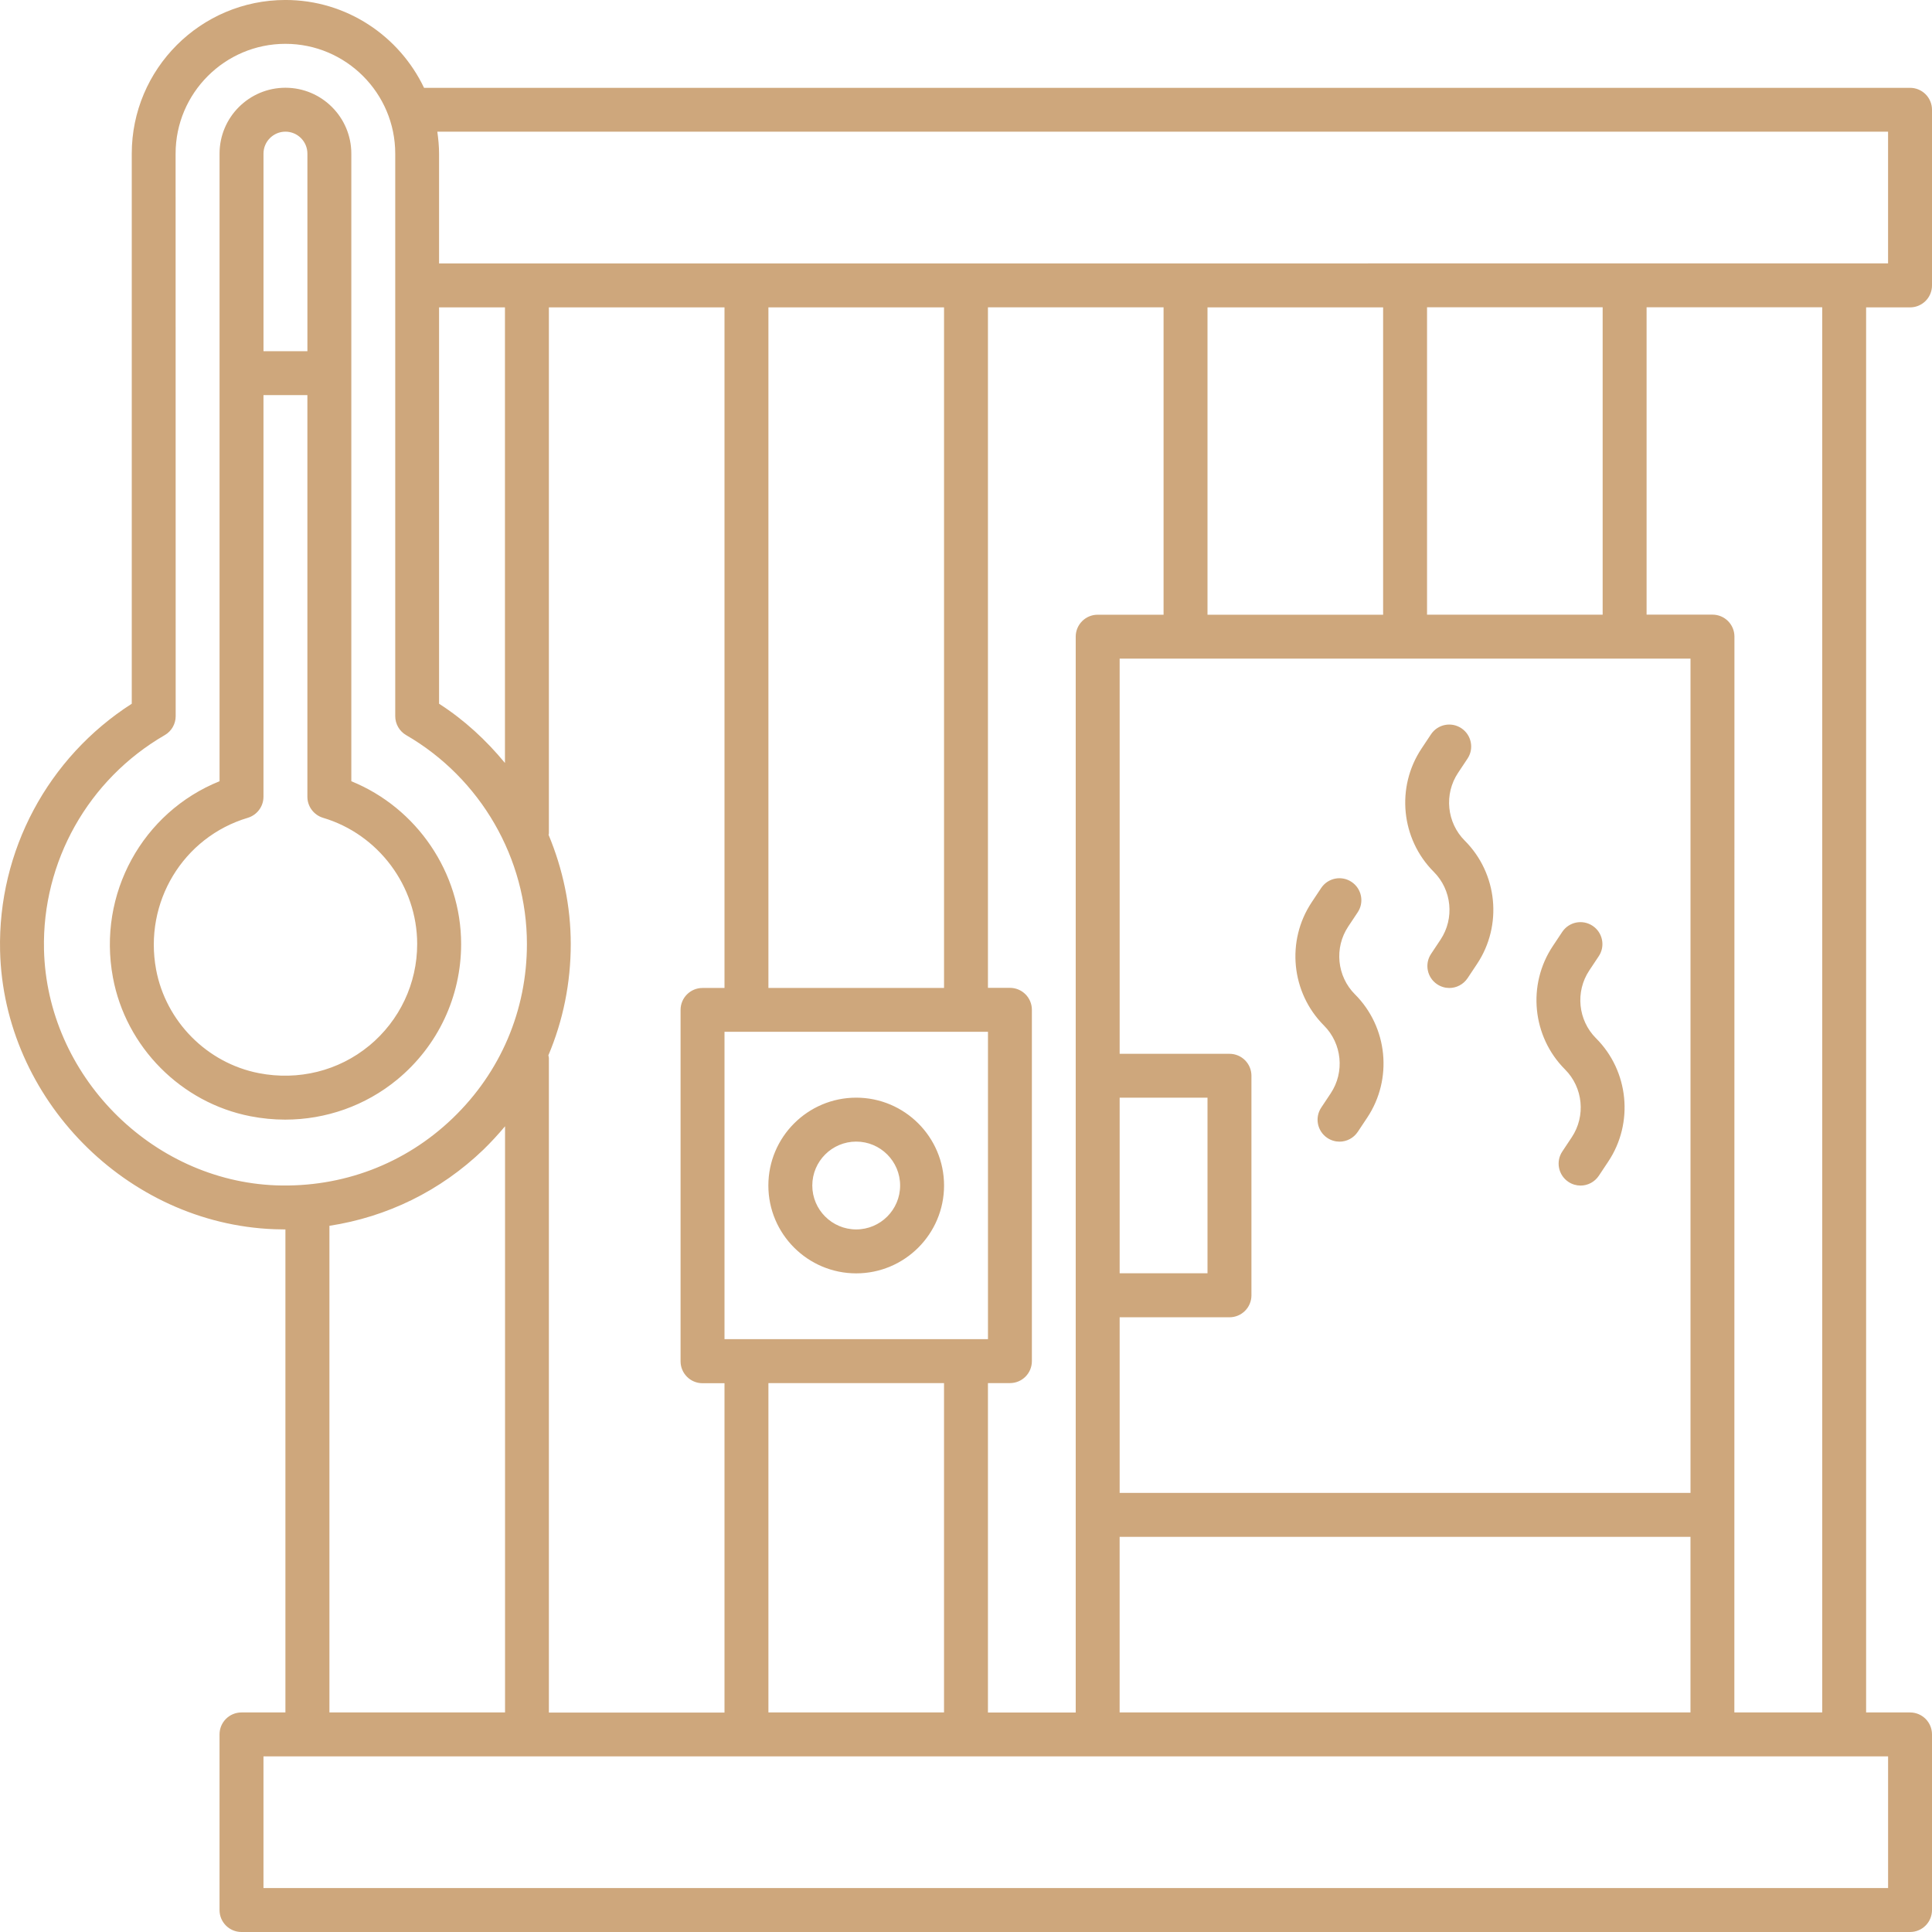 <?xml version="1.0" encoding="UTF-8"?> <svg xmlns="http://www.w3.org/2000/svg" viewBox="0 0 100 100" fill-rule="evenodd"><path d="m98.863 15.91c0.629 0 1.137-0.508 1.137-1.137v-9.09c0-0.629-0.508-1.137-1.137-1.137h-76.914c-1.281-2.684-4.012-4.547-7.176-4.547-4.387 0-7.953 3.57-7.953 7.953v28.473c-4.34 2.781-6.934 7.617-6.816 12.785 0.176 7.656 6.543 14.125 14.191 14.414 0.191 0.008 0.387 0.012 0.578 0.012v25h-2.273c-0.629 0-1.137 0.508-1.137 1.137v9.09c0 0.629 0.508 1.137 1.137 1.137h86.363c0.629 0 1.137-0.508 1.137-1.137v-9.09c0-0.629-0.508-1.137-1.137-1.137h-2.273v-72.727zm-1.137-9.094v6.816l-75 0.004v-5.684c0-0.387-0.039-0.766-0.09-1.137zm-13.637 81.82h-26.137v-9.09h29.547v9.09zm-32.953 0v-17.047h1.137c0.629 0 1.137-0.508 1.137-1.137v-18.184c0-0.629-0.508-1.137-1.137-1.137h-1.137v-35.223h9.09v15.91h-3.41c-0.629 0-1.137 0.508-1.137 1.137v55.684h-4.547zm-11.363 0v-17.047h9.09v17.047zm-11.391-34.008c0.762-1.797 1.16-3.746 1.16-5.766 0-1.969-0.41-3.883-1.148-5.652 0-0.023 0.016-0.043 0.016-0.066v-27.234h9.09v35.227h-1.137c-0.629 0-1.137 0.508-1.137 1.137v18.184c0 0.629 0.508 1.137 1.137 1.137h1.137v17.047h-9.09v-33.887c0-0.043-0.02-0.078-0.023-0.121zm-5.656-38.719h3.41v23.582c-0.969-1.176-2.098-2.223-3.41-3.066zm26.137 0v35.227h-9.09v-35.227zm-11.363 53.406v-15.91h13.637v15.91zm34.09-53.406v15.91h-9.09v-15.91zm-13.637 40.906h4.547v9.09h-4.547zm29.547 20.457h-29.547v-9.09h5.684c0.629 0 1.137-0.508 1.137-1.137v-11.363c0-0.629-0.508-1.137-1.137-1.137h-5.684v-20.453h29.547v43.184zm-4.547-45.457h-9.09v-15.91h9.09zm-80.676 17.34c-0.105-4.555 2.289-8.812 6.25-11.105 0.352-0.203 0.566-0.578 0.566-0.984l-0.004-29.113c0-3.133 2.551-5.684 5.684-5.684 3.133 0 5.684 2.551 5.684 5.684v29.113c0 0.406 0.215 0.781 0.566 0.984 3.856 2.234 6.25 6.379 6.25 10.812 0 3.43-1.359 6.629-3.832 9.008-2.469 2.379-5.723 3.606-9.156 3.484-6.473-0.246-11.855-5.719-12.008-12.199zm14.77 14.293c2.984-0.457 5.746-1.801 7.973-3.941 0.398-0.387 0.77-0.793 1.121-1.211v30.34h-9.09v-25.188zm80.68 34.277h-84.09v-6.816h84.09zm-3.41-9.09h-4.547l0.004-55.684c0-0.629-0.508-1.137-1.137-1.137h-3.41v-15.91h9.09zm-76.133-48.199v-32.484c0-1.879-1.527-3.41-3.41-3.41-1.879 0-3.41 1.527-3.41 3.41v32.484c-3.981 1.605-6.328 5.824-5.519 10.16 0.668 3.598 3.527 6.481 7.113 7.18 0.602 0.117 1.203 0.176 1.801 0.176 2.109 0 4.156-0.719 5.797-2.07 2.106-1.734 3.312-4.293 3.312-7.019 0-3.699-2.297-7.051-5.684-8.426zm-3.41-33.621c0.625 0 1.137 0.508 1.137 1.137v10.227h-2.273v-10.227c0-0.629 0.512-1.137 1.137-1.137zm4.332 47.312c-1.578 1.301-3.66 1.82-5.715 1.418-2.68-0.523-4.812-2.68-5.312-5.363-0.645-3.477 1.395-6.852 4.746-7.852 0.48-0.145 0.812-0.586 0.812-1.09v-20.789h2.273v20.789c0 0.504 0.332 0.945 0.812 1.09 2.867 0.852 4.871 3.539 4.871 6.531 0 2.043-0.906 3.961-2.484 5.266zm25.211 2.688c-2.508 0-4.547 2.039-4.547 4.547 0 2.508 2.039 4.547 4.547 4.547 2.508 0 4.547-2.039 4.547-4.547 0-2.508-2.039-4.547-4.547-4.547zm0 6.82c-1.254 0-2.273-1.02-2.273-2.273 0-1.254 1.02-2.273 2.273-2.273s2.273 1.02 2.273 2.273c0 1.254-1.02 2.273-2.273 2.273zm25.816-12.168c1.699 1.699 1.965 4.383 0.633 6.383l-0.488 0.734c-0.219 0.328-0.578 0.508-0.945 0.508-0.215 0-0.434-0.062-0.629-0.191-0.523-0.348-0.664-1.055-0.316-1.574l0.488-0.734c0.734-1.102 0.586-2.578-0.348-3.512-1.699-1.699-1.965-4.383-0.633-6.383l0.488-0.734c0.348-0.523 1.055-0.664 1.574-0.316 0.523 0.348 0.664 1.055 0.316 1.574l-0.488 0.734c-0.734 1.102-0.586 2.578 0.348 3.512zm12.477 2.273c1.699 1.699 1.965 4.383 0.633 6.383l-0.488 0.734c-0.219 0.328-0.578 0.508-0.945 0.508-0.215 0-0.438-0.062-0.629-0.191-0.523-0.348-0.664-1.055-0.316-1.574l0.488-0.734c0.734-1.102 0.586-2.578-0.348-3.512-1.699-1.699-1.965-4.383-0.633-6.383l0.488-0.734c0.348-0.523 1.051-0.664 1.574-0.316 0.523 0.348 0.664 1.055 0.316 1.574l-0.488 0.734c-0.734 1.102-0.586 2.578 0.348 3.512zm-6.793-10.227c1.699 1.699 1.965 4.383 0.633 6.383l-0.488 0.734c-0.219 0.328-0.578 0.508-0.945 0.508-0.215 0-0.434-0.062-0.629-0.191-0.523-0.348-0.664-1.055-0.316-1.574l0.488-0.734c0.734-1.102 0.586-2.578-0.348-3.512-1.699-1.699-1.965-4.383-0.633-6.383l0.488-0.734c0.348-0.523 1.051-0.664 1.574-0.316 0.523 0.348 0.664 1.055 0.316 1.574l-0.488 0.734c-0.734 1.102-0.586 2.578 0.348 3.512z" fill="#cea77c"></path></svg> 